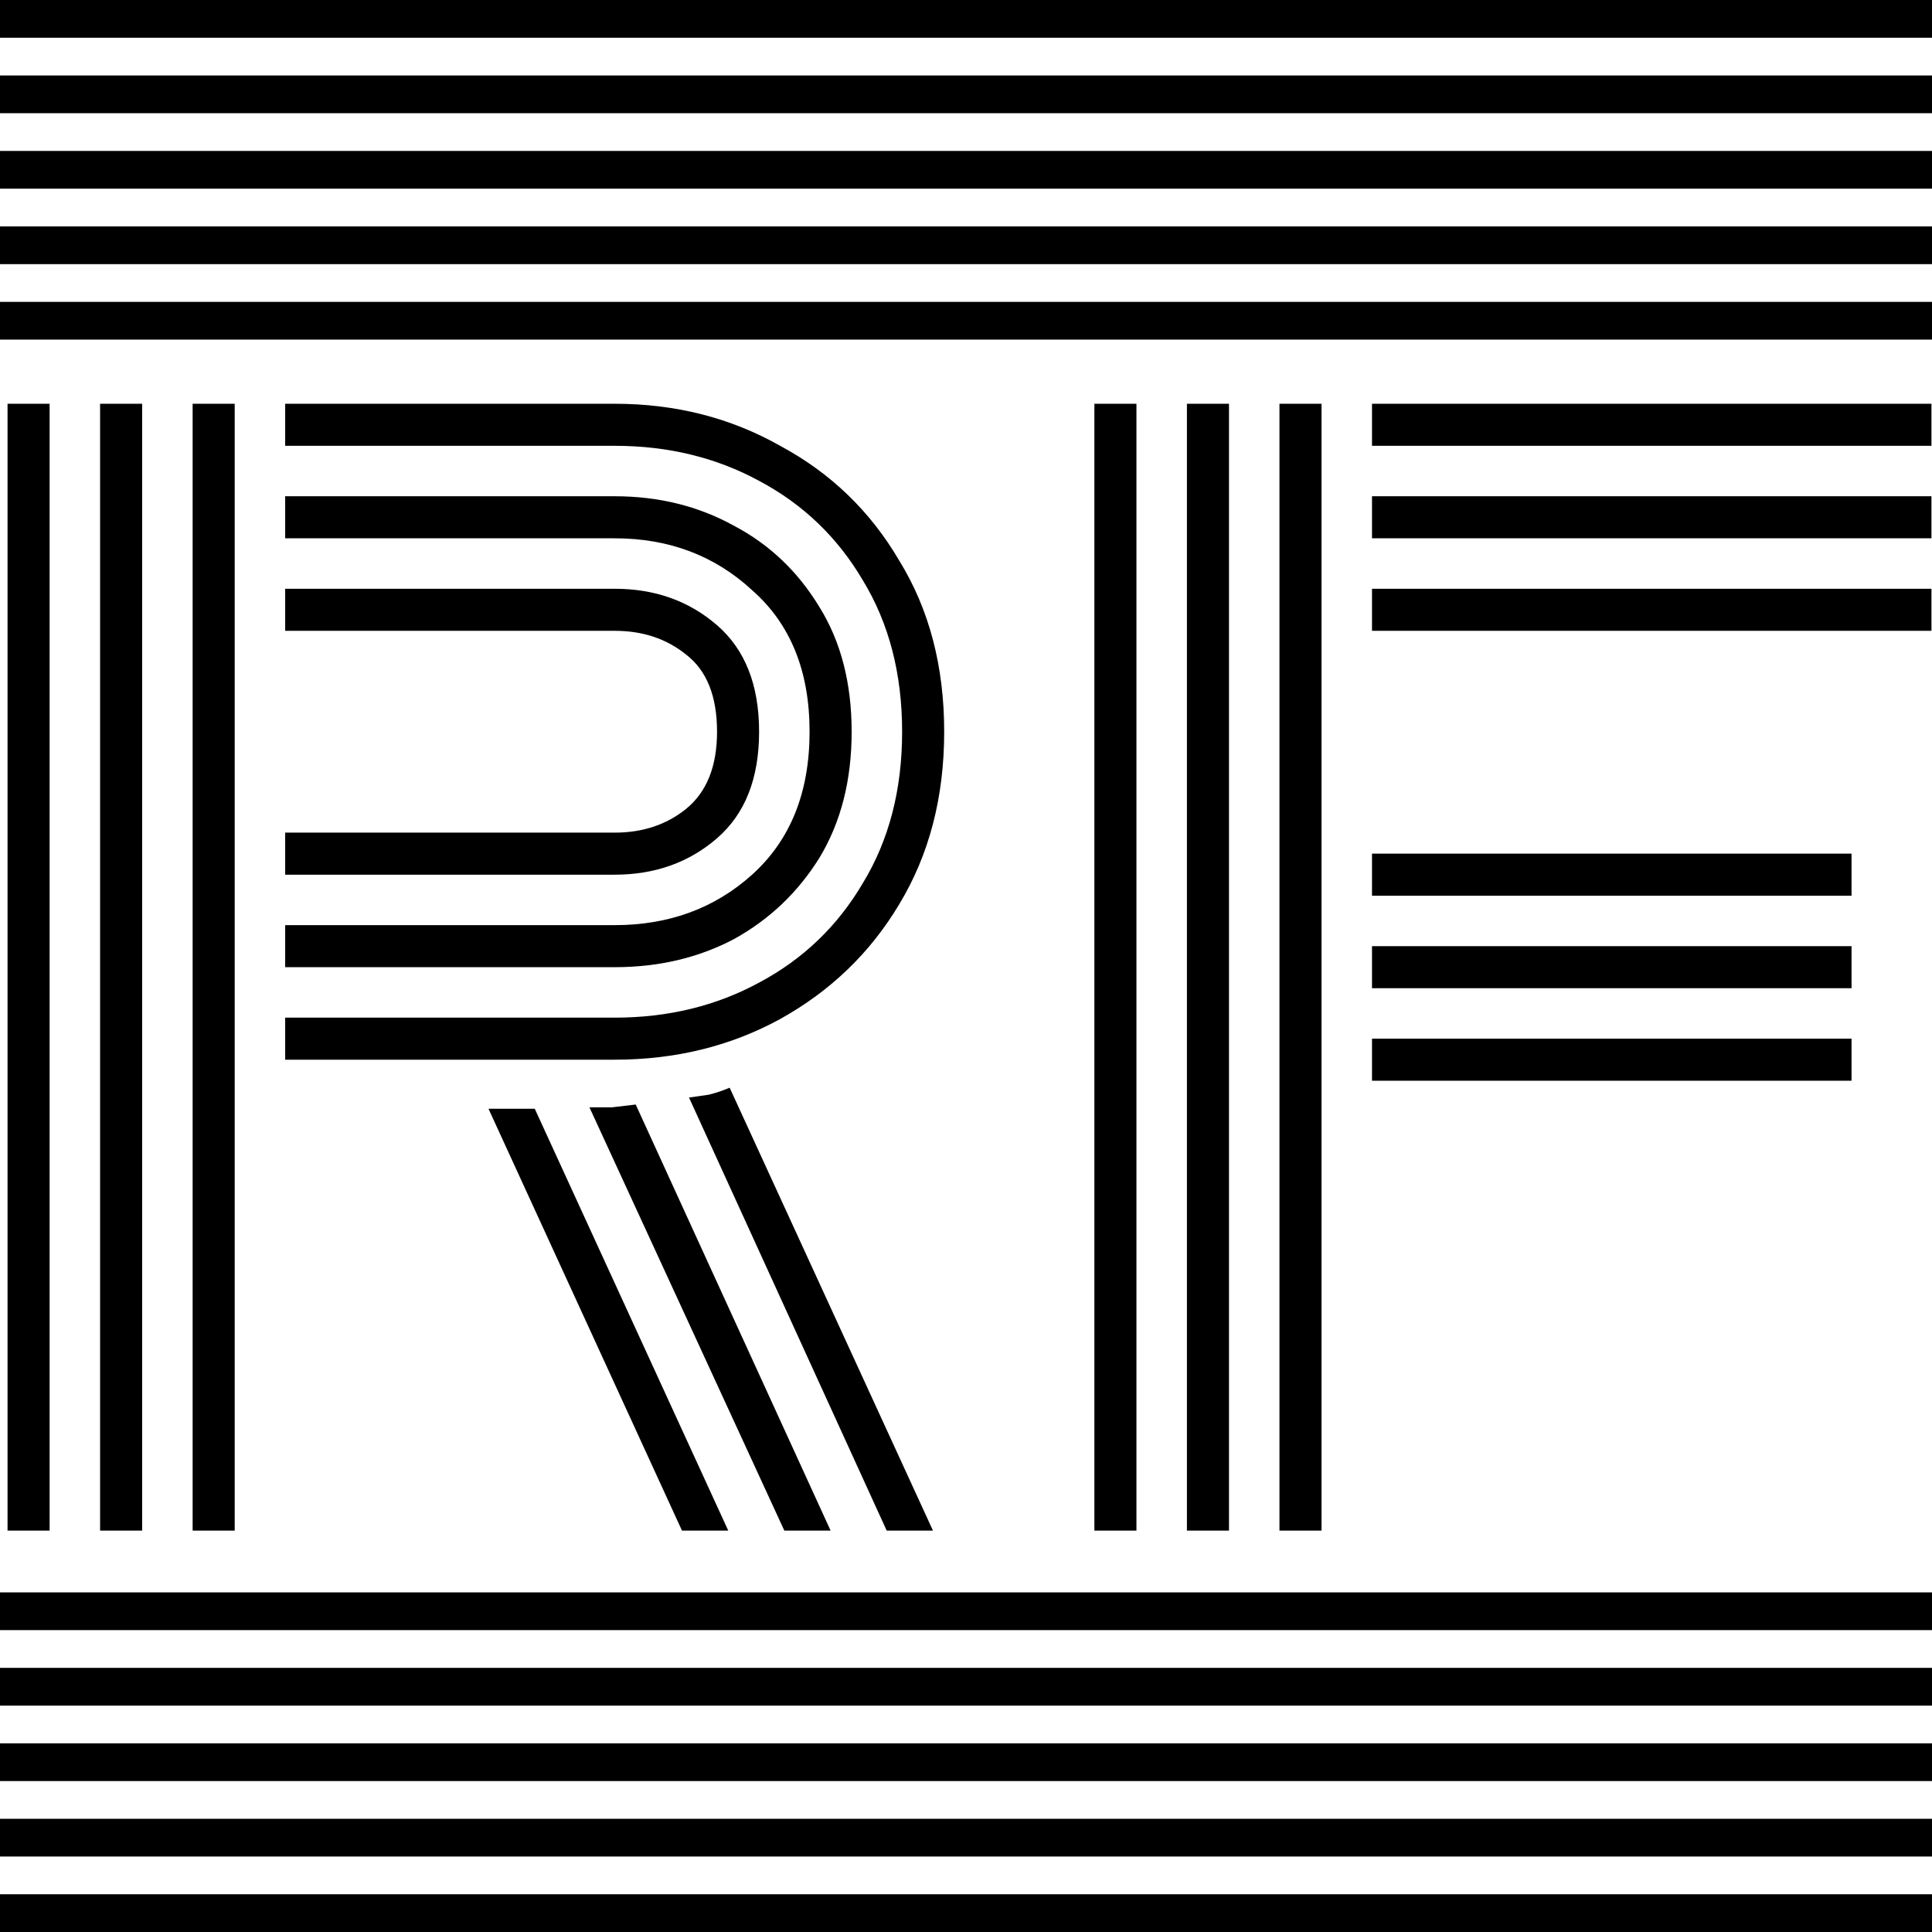 <svg xmlns="http://www.w3.org/2000/svg" fill="none" viewBox="0 0 512 512" height="512" width="512">
<path fill="black" d="M51.049 405.629V107H62.197V405.629H51.049ZM2 405.629V107H13.148V405.629H2ZM26.525 405.629V107H37.672V405.629H26.525ZM75.574 280.829V269.686H162.896C177.016 269.686 189.774 266.59 201.169 260.4C212.813 254.21 221.978 245.419 228.667 234.029C235.603 222.638 239.071 209.267 239.071 193.914C239.071 178.562 235.603 165.19 228.667 153.8C221.978 142.41 212.813 133.619 201.169 127.429C189.774 121.238 177.016 118.143 162.896 118.143H75.574V107H162.896C178.998 107 193.614 110.714 206.743 118.143C220.12 125.324 230.649 135.476 238.328 148.6C246.255 161.476 250.219 176.581 250.219 193.914C250.219 211.247 246.255 226.476 238.328 239.6C230.649 252.476 220.12 262.629 206.743 270.057C193.614 277.238 178.998 280.829 162.896 280.829H75.574ZM75.574 256.314V245.171H162.896C177.264 245.171 189.403 240.714 199.311 231.8C209.468 222.638 214.546 210.01 214.546 193.914C214.546 177.819 209.468 165.314 199.311 156.4C189.403 147.238 177.264 142.657 162.896 142.657H75.574V131.514H162.896C174.539 131.514 185.067 134.114 194.481 139.314C203.894 144.267 211.45 151.448 217.148 160.857C222.845 170.019 225.694 181.038 225.694 193.914C225.694 206.79 222.845 217.933 217.148 227.343C211.45 236.505 203.894 243.686 194.481 248.886C185.067 253.838 174.539 256.314 162.896 256.314H75.574ZM75.574 231.8V220.657H162.896C170.328 220.657 176.645 218.553 181.847 214.343C187.297 209.886 190.022 203.076 190.022 193.914C190.022 184.505 187.297 177.695 181.847 173.486C176.645 169.276 170.328 167.171 162.896 167.171H75.574V156.029H162.896C173.548 156.029 182.59 159.247 190.022 165.686C197.454 172.124 201.169 181.533 201.169 193.914C201.169 206.295 197.454 215.705 190.022 222.143C182.59 228.581 173.548 231.8 162.896 231.8H75.574ZM234.984 405.629L182.59 290.857C184.324 290.61 186.058 290.362 187.792 290.114C189.774 289.619 191.632 289 193.366 288.257L247.246 405.629H234.984ZM207.858 405.629L156.208 293.457C158.19 293.457 160.171 293.457 162.153 293.457C164.382 293.21 166.488 292.962 168.47 292.714L220.12 405.629H207.858ZM180.732 405.629L129.454 293.829H141.716L192.995 405.629H180.732ZM339.071 405.629V107H350.218V405.629H339.071ZM290.022 405.629V107H301.169V405.629H290.022ZM314.546 405.629V107H325.694V405.629H314.546ZM363.596 118.143V107H511.856V118.143H363.596ZM363.596 142.657V131.514H511.856V142.657H363.596ZM363.596 167.171V156.029H511.856V167.171H363.596ZM363.596 237.371V226.229H490.676V237.371H363.596ZM363.596 261.886V250.743H490.676V261.886H363.596ZM363.596 286.4V275.257H490.676V286.4H363.596Z"></path>
<line stroke-width="10" stroke="black" y2="427" x2="512" y1="427" x1="4.37114e-07"></line>
<line stroke-width="10" stroke="black" y2="447" x2="512" y1="447" x1="4.37114e-07"></line>
<line stroke-width="10" stroke="black" y2="467" x2="512" y1="467" x1="4.37114e-07"></line>
<line stroke-width="10" stroke="black" y2="487" x2="512" y1="487" x1="4.37114e-07"></line>
<line stroke-width="10" stroke="black" y2="507" x2="512" y1="507" x1="4.37114e-07"></line>
<line stroke-width="10" stroke="black" y2="5" x2="512" y1="5" x1="4.37114e-07"></line>
<line stroke-width="10" stroke="black" y2="25" x2="512" y1="25" x1="4.37114e-07"></line>
<line stroke-width="10" stroke="black" y2="45" x2="512" y1="45" x1="4.37114e-07"></line>
<line stroke-width="10" stroke="black" y2="65" x2="512" y1="65" x1="4.37114e-07"></line>
<line stroke-width="10" stroke="black" y2="85" x2="512" y1="85" x1="4.37114e-07"></line>
</svg>

